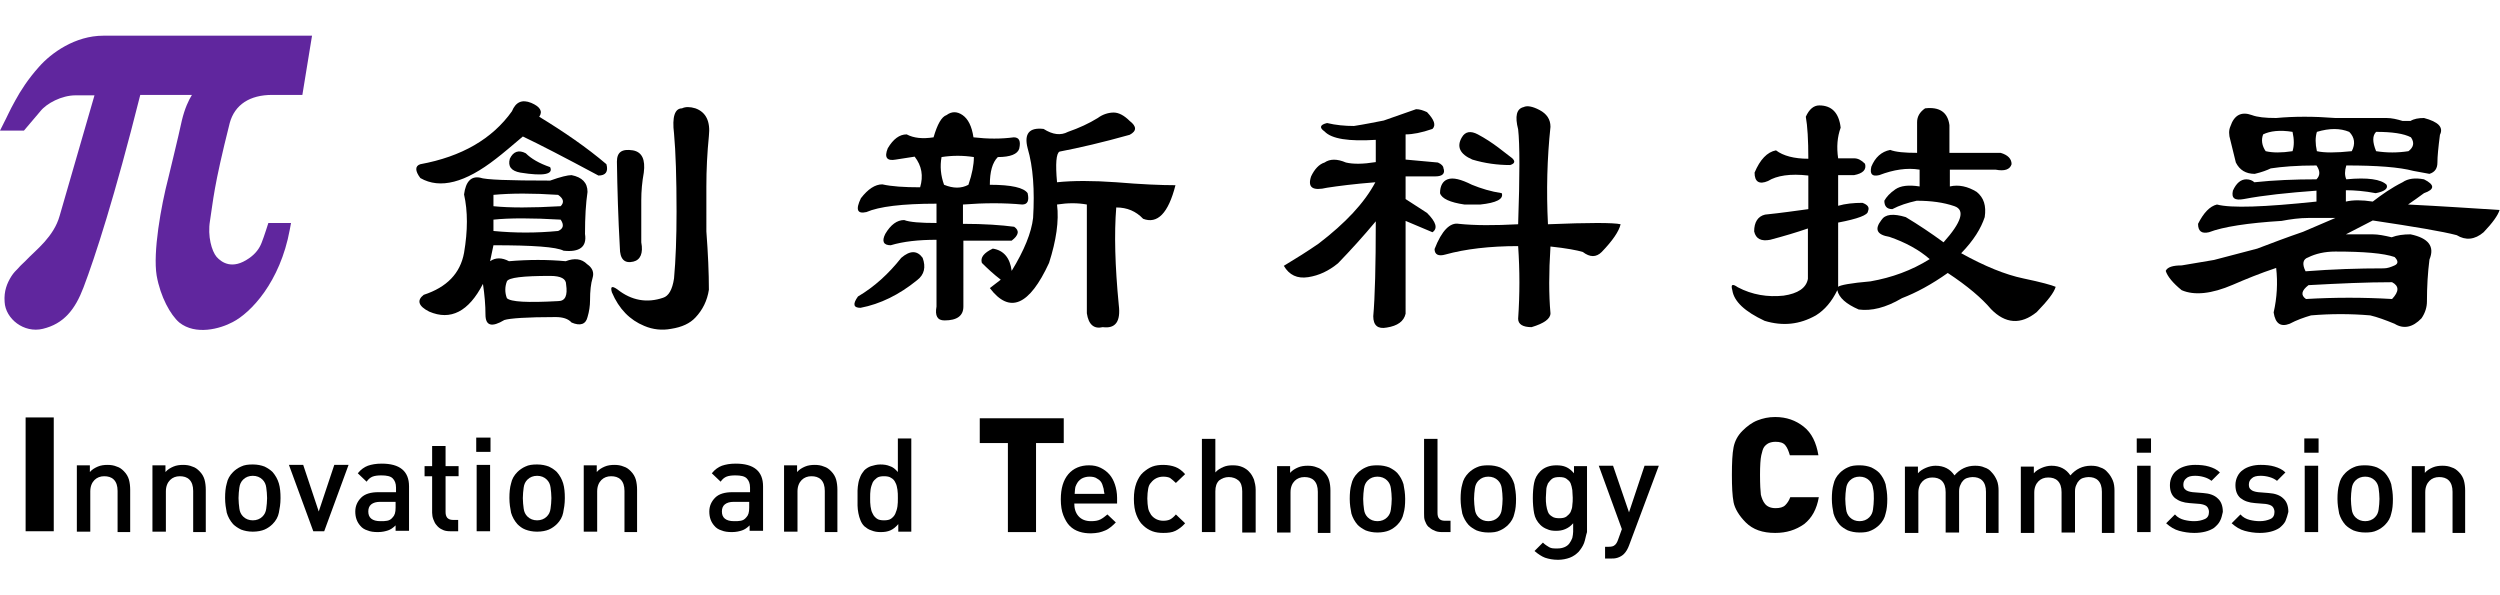 <?xml version="1.0" encoding="utf-8"?>
<!-- Generator: Adobe Illustrator 24.0.0, SVG Export Plug-In . SVG Version: 6.00 Build 0)  -->
<svg version="1.1" id="Layer_6" xmlns="http://www.w3.org/2000/svg" xmlns:xlink="http://www.w3.org/1999/xlink" x="0px" y="0px"
	 viewBox="0 0 595.3 141.7" style="enable-background:new 0 0 595.3 141.7;" xml:space="preserve">
<style type="text/css">
	.st0{fill:#60269E;}
</style>
<g>
	<path class="st0" d="M45.7,22.6H33.4c-6.1,24.3-10.8,38.7-13.5,45.8c-2,5.3-4.7,8.7-9.7,9.9c-4.5,1.1-8.9-2.4-9.1-6.4
		c-0.2-2.6,0.6-4.5,1.6-6.1c0.5-0.8,1.1-1.4,1.7-2c0.5-0.6,1.1-1.1,1.6-1.6c1.3-1.4,3-2.8,4.6-4.6c1.5-1.7,2.9-3.7,3.6-6.2l8.3-28.7
		H18c-3.3,0-6.9,1.9-8.4,3.8l-3.9,4.6H0l1-2c0.5-0.9,1.3-2.8,2.6-5.1c1.3-2.4,3.1-5.2,5.7-8.1c2.9-3.3,8.6-7.4,15.3-7.4h49.7
		l-2.3,14.1h-7.2c-5.3,0-8.9,2.3-10.1,6.7c-3.9,15.5-3.9,18.3-4.7,23.3c-0.6,3.6,0.4,7.2,1.6,8.6c1.2,1.3,3.7,3.1,7.7,0.3
		c1.6-1.1,2.5-2.4,3-3.7c0.6-1.5,1.6-4.7,1.6-4.7h5.4L69,54.7c-2.3,12.5-9.3,19.8-13.6,22c-3,1.6-8.8,3.2-12.7,0.1
		c-2.1-1.8-4.5-6.1-5.4-11.2c-0.9-5.5,1-16.4,2.8-23.3c0.1-0.5,2.4-9.8,3.2-13.6C44,25.8,44.9,23.9,45.7,22.6z"/>
	<path d="M121.9,26.5c-4.7,6.6-12,10.8-21.8,12.6c-1.3,0.4-1.3,1.6,0,3.3c4.7,2.7,10.7,1.1,18-4.6c1.7-1.3,3.8-3.1,6.4-5.3
		c3.8,1.8,9.8,4.9,18,9.3c1.7,0,2.4-0.9,1.9-2.7c-4.7-4-10.1-7.7-16-11.3c0.9-1.3,0.2-2.4-1.9-3.3C124.3,23.6,122.8,24.3,121.9,26.5
		L121.9,26.5L121.9,26.5z M120.7,67c0.4-0.9,3.8-1.3,10.3-1.3c2.6,0,3.8,0.7,3.8,2c0.4,2.7-0.2,4-1.9,4c-7.3,0.4-11.3,0.2-12.2-0.7
		C120.2,69.7,120.2,68.3,120.7,67L120.7,67L120.7,67z M117.5,55v-2.7c3.8-0.4,9.2-0.4,16,0c0.9,1.3,0.6,2.2-0.6,2.7
		C127.7,55.5,122.6,55.5,117.5,55L117.5,55L117.5,55z M117.5,46.4c4.3-0.4,9.4-0.4,15.4,0c1.3,0.9,1.5,1.8,0.6,2.7
		c-6.8,0.4-12.2,0.4-16,0V46.4L117.5,46.4z M117.5,58.4c9.4,0,15,0.4,16.7,1.3c3.8,0.4,5.6-0.9,5.1-4c0-4,0.2-7.3,0.6-10
		c0-2.2-1.3-3.5-3.8-4c-0.9,0-2.6,0.4-5.1,1.3c-9.8,0-15.4-0.2-16.7-0.7c-2.1-0.4-3.4,0.9-3.8,4c0.9,4,0.9,8.6,0,13.9
		c-0.9,4.9-4.1,8.2-9.6,10c-1.7,1.3-1.3,2.7,1.3,4c5.1,2.2,9.4,0,12.8-6.6c0.4,2.7,0.6,5.1,0.6,7.3c0,2.7,1.5,3.1,4.5,1.3
		c1.3-0.4,5.3-0.7,12.2-0.7c1.7,0,3,0.4,3.8,1.3c2.1,0.9,3.4,0.4,3.8-1.3c0.4-1.3,0.6-2.7,0.6-4c0-2.2,0.2-4,0.6-5.3
		c0.4-1.3,0-2.4-1.3-3.3c-1.3-1.3-3-1.5-5.1-0.7c-4.3-0.4-8.8-0.4-13.5,0c-1.7-0.9-3.2-0.9-4.5,0L117.5,58.4L117.5,58.4z M147.6,59
		c0,2.7,1.1,3.8,3.2,3.3c1.7-0.4,2.4-2,1.9-4.6v-10c0-2.2,0.2-4.4,0.6-6.6c0.4-3.1-0.4-4.9-2.6-5.3c-2.6-0.4-3.8,0.4-3.8,2.7
		C147,45.1,147.2,51.9,147.6,59L147.6,59L147.6,59z M165.6,25.8c-1.3-0.4-2.4-0.4-3.2,0c-1.7,0-2.4,2-1.9,6
		c0.4,4.4,0.6,10.6,0.6,18.6c0,6.2-0.2,11.5-0.6,15.9c-0.4,2.7-1.3,4.2-2.6,4.6c-3.8,1.3-7.5,0.7-10.9-2c-1.3-0.9-1.7-0.7-1.3,0.7
		c1.7,4,4.3,6.6,7.7,8c2.1,0.9,4.3,1.1,6.4,0.7c2.6-0.4,4.5-1.3,5.8-2.7c1.7-1.8,2.8-4,3.2-6.6c0-4-0.2-8.6-0.6-13.9V44.4
		c0-4,0.2-8,0.6-12C169.2,28.9,168.1,26.7,165.6,25.8L165.6,25.8L165.6,25.8z M123.9,41.1c5.6,0.9,7.9,0.4,7.1-1.3
		c-2.6-0.9-4.5-2-5.8-3.3c-1.7-0.9-3-0.4-3.8,1.3C120.9,39.6,121.7,40.7,123.9,41.1L123.9,41.1L123.9,41.1z"/>
	<path d="M222.3,32.7c-2.6,0.4-4.7,0.2-6.4-0.7c-1.7,0-3.2,1.1-4.5,3.3c-0.9,2.2-0.2,3.1,1.9,2.7l4.5-0.7c1.7,2.2,2.1,4.6,1.3,7.3
		c-3.8,0-6.8-0.2-9-0.7c-1.7,0-3.4,1.1-5.1,3.3c-1.3,2.7-0.9,3.8,1.3,3.3c3-1.3,8.5-2,16.7-2v4.6c-3.8,0-6.4-0.2-7.7-0.7
		c-1.7,0-3.2,1.1-4.5,3.3c-0.9,1.8-0.4,2.7,1.3,2.7c3-0.9,6.6-1.3,10.9-1.3v15.9c-0.4,2.2,0.2,3.3,1.9,3.3c3,0,4.5-1.1,4.5-3.3V57.3
		c3.4,0,7.3,0,11.5,0c1.7-1.3,1.9-2.4,0.6-3.3c-3-0.4-7.1-0.7-12.2-0.7v-4.6c5.1-0.4,9.8-0.4,14.1,0c1.3,0,1.7-0.9,1.3-2.7
		c-0.9-1.3-3.8-2-9-2c0-3.1,0.6-5.3,1.9-6.6c3,0,4.7-0.7,5.1-2c0.4-1.8,0-2.7-1.3-2.7c-3,0.4-6.2,0.4-9.6,0
		c-0.4-2.7-1.3-4.4-2.6-5.3c-1.3-0.9-2.6-0.9-3.8,0C224.2,27.8,223.2,29.6,222.3,32.7L222.3,32.7L222.3,32.7z M224.2,37.4
		c2.6-0.4,5.1-0.4,7.7,0c0,1.8-0.4,4-1.3,6.6c-1.7,0.9-3.6,0.9-5.8,0C224,41.8,223.8,39.6,224.2,37.4L224.2,37.4L224.2,37.4z
		 M204.3,70.6c-1.3,1.8-1.1,2.7,0.6,2.7c4.7-0.9,9.2-3.1,13.5-6.6c1.7-1.3,2.1-3.1,1.3-5.3c-1.3-1.8-3-1.8-5.1,0
		C211.6,65.2,208.2,68.3,204.3,70.6L204.3,70.6L204.3,70.6z M233.8,62.6c1.3,1.3,2.8,2.7,4.5,4l-2.6,2c4.7,6.2,9.4,4.2,14.1-6
		c1.7-5.3,2.4-10,1.9-13.9c2.6-0.4,4.9-0.4,7.1,0v25.9c0.4,2.7,1.7,3.8,3.8,3.3c3,0.4,4.3-1.3,3.8-5.3c-0.9-9.3-1.1-17-0.6-23.2
		c2.6,0,4.7,0.9,6.4,2.7c3.4,1.3,6-1.3,7.7-8c-3.4,0-8.1-0.2-14.1-0.7c-5.6-0.4-10.3-0.4-14.1,0c-0.4-4.4-0.2-6.9,0.6-7.3
		c4.7-0.9,10.3-2.2,16.7-4c1.7-0.9,1.7-2,0-3.3c-1.3-1.3-2.6-2-3.8-2s-2.6,0.4-3.8,1.3c-2.1,1.3-4.5,2.4-7.1,3.3
		c-1.7,0.9-3.6,0.7-5.8-0.7c-3.4-0.4-4.7,1.1-3.8,4.6c1.3,4.4,1.7,10,1.3,16.6c-0.4,3.5-2.1,7.7-5.1,12.6c-0.4-3.1-1.9-4.9-4.5-5.3
		C234.3,60.2,233.4,61.3,233.8,62.6L233.8,62.6L233.8,62.6z"/>
	<path d="M320.5,38.7c-2.1-0.9-3.8-0.9-5.1,0c-1.3,0.4-2.4,1.6-3.2,3.3c-0.9,2.7,0.4,3.5,3.8,2.7c2.6-0.4,6.4-0.9,11.5-1.3
		c-2.6,4.9-7.1,9.7-13.5,14.6c-2.6,1.8-5.3,3.5-8.3,5.3c1.3,2.2,3.2,3.1,5.8,2.7c2.6-0.4,4.9-1.5,7.1-3.3c3-3.1,6-6.4,9-10
		c0,10.6-0.2,18.1-0.6,22.6c0,2.2,1.1,3.1,3.2,2.7c2.6-0.4,4.1-1.5,4.5-3.3V52.6l6.4,2.7c1.3-0.9,0.9-2.4-1.3-4.6l-5.1-3.3V42h7.1
		c1.7,0,2.4-0.7,1.9-2c0-0.4-0.4-0.9-1.3-1.3l-7.7-0.7v-6c1.7,0,3.8-0.4,6.4-1.3c0.9-0.9,0.4-2.2-1.3-4c-0.9-0.4-1.7-0.7-2.6-0.7
		c-2.6,0.9-5.1,1.8-7.7,2.7c-2.1,0.4-4.5,0.9-7.1,1.3c-2.1,0-4.3-0.2-6.4-0.7c-1.7,0.4-1.9,1.1-0.6,2c1.7,1.8,5.8,2.4,12.2,2v5.3
		C324.5,39.1,322.2,39.1,320.5,38.7L320.5,38.7L320.5,38.7z M347.4,53.3c-2.1-0.4-4.1,1.6-5.8,6c0,1.3,0.9,1.8,2.6,1.3
		c4.7-1.3,10.5-2,17.3-2c0.4,5.8,0.4,11.5,0,17.3c0,1.3,1.1,2,3.2,2c3-0.9,4.5-2,4.5-3.3c-0.4-4.4-0.4-9.7,0-15.9
		c3.8,0.4,6.4,0.9,7.7,1.3c1.7,1.3,3.2,1.3,4.5,0c2.6-2.7,4.1-4.9,4.5-6.6c-1.7-0.4-7.5-0.4-17.3,0c-0.4-8-0.2-15.7,0.6-23.2
		c0-1.8-0.9-3.1-2.6-4c-1.7-0.9-3-1.1-3.8-0.7c-1.7,0.4-2.1,2.2-1.3,5.3c0.4,3.5,0.4,11.1,0,22.6C355.9,53.7,351.2,53.7,347.4,53.3
		L347.4,53.3L347.4,53.3z M350.6,38c3,0.9,6,1.3,9,1.3c1.3-0.4,1.3-1.1,0-2l-2.6-2c-1.7-1.3-3.4-2.4-5.1-3.3c-1.7-0.9-3-0.7-3.8,0.7
		C346.8,34.9,347.6,36.7,350.6,38L350.6,38L350.6,38z M342.9,46c0.4,1.3,2.4,2.2,5.8,2.7c1.3,0,2.6,0,3.8,0c3.8-0.4,5.6-1.3,5.1-2.7
		c-2.6-0.4-4.9-1.1-7.1-2c-2.6-1.3-4.5-1.8-5.8-1.3C343.6,43.1,342.9,44.2,342.9,46L342.9,46L342.9,46z"/>
	<path d="M472.6,51.7c0.4-2.7-0.2-4.6-1.9-6c-2.1-1.3-4.3-1.8-6.4-1.3v-4h10.9c2.1,0.4,3.4,0,3.8-1.3c0-1.3-0.9-2.2-2.6-2.7h-12.2
		v-6.6c-0.4-3.1-2.4-4.4-5.8-4c-1.3,0.9-1.9,2-1.9,3.3v7.3c-3,0-5.1-0.2-6.4-0.7c-2.1,0.4-3.6,1.8-4.5,4c-0.4,1.8,0.2,2.4,1.9,2
		c3.4-1.3,6.6-1.8,9.6-1.3v4c-2.6-0.4-4.5-0.2-5.8,0.7c-1.3,0.9-2.1,1.8-2.6,2.7c0,1.3,0.6,2,1.9,2c1.7-0.9,3.6-1.5,5.8-2
		c3.4,0,6.4,0.4,9,1.3c2.6,0.9,1.7,3.8-2.6,8.6c-3-2.2-6-4.2-9-6c-3-0.9-4.9-0.7-5.8,0.7c-1.7,2.2-1.1,3.5,1.9,4
		c3.8,1.3,7.1,3.1,9.6,5.3c-4.3,2.7-9,4.4-14.1,5.3c-4.7,0.4-7.3,0.9-7.7,1.3V53c4.7-0.9,7.1-1.8,7.1-2.7c0.4-0.9,0-1.5-1.3-2
		c-2.1,0-4.1,0.2-5.8,0.7v-7.3h3.8c2.1-0.4,3-1.3,2.6-2.7c-0.9-0.9-1.7-1.3-2.6-1.3h-3.8c-0.4-2.7-0.2-5.1,0.6-7.3
		c-0.4-3.5-2.1-5.3-5.1-5.3c-1.3,0-2.4,0.9-3.2,2.7c0.4,2.2,0.6,5.5,0.6,10c-3.4,0-6-0.7-7.7-2c-2.1,0.4-3.8,2.2-5.1,5.3
		c0,2.2,1.1,2.9,3.2,2c2.1-1.3,5.3-1.8,9.6-1.3v8c-3,0.4-6.4,0.9-10.3,1.3c-1.7,0.4-2.6,1.8-2.6,4c0.4,1.8,1.7,2.4,3.8,2
		c3.4-0.9,6.4-1.8,9-2.7v12c-0.4,2.2-2.4,3.5-5.8,4c-3.8,0.4-7.5-0.2-10.9-2c-1.3-0.9-1.7-0.7-1.3,0.7c0.4,2.7,3,5.1,7.7,7.3
		c4.3,1.3,8.3,0.9,12.2-1.3c2.1-1.3,3.8-3.3,5.1-6c0.4,1.8,2.1,3.3,5.1,4.6c3,0.4,6.4-0.4,10.3-2.7c3.4-1.3,7.1-3.3,10.9-6
		c4.7,3.1,8.1,6,10.3,8.6c3.4,3.5,7.1,3.8,10.9,0.7c2.6-2.7,4.1-4.6,4.5-6c-0.9-0.4-3.4-1.1-7.7-2c-4.3-0.9-9.2-2.9-14.8-6
		C470,57.2,471.7,54.4,472.6,51.7L472.6,51.7L472.6,51.7z"/>
	<path d="M565.8,31.4c3.8,0,6.6,0.4,8.3,1.3c0.9,1.3,0.6,2.4-0.6,3.3c-2.6,0.4-5.1,0.4-7.7,0C564.9,33.8,564.9,32.3,565.8,31.4
		L565.8,31.4L565.8,31.4z M559.4,31.4c1.3,1.3,1.5,2.9,0.6,4.6c-3.8,0.4-6.6,0.4-8.3,0c-0.4-1.8-0.4-3.3,0-4.6
		C554.7,30.5,557.2,30.5,559.4,31.4L559.4,31.4L559.4,31.4z M531.1,30.1c-0.4,0.9-0.4,2,0,3.3c0.4,1.8,0.9,3.5,1.3,5.3
		c0.9,1.8,2.4,2.7,4.5,2.7c1.7-0.4,3-0.9,3.8-1.3c2.6-0.4,6.2-0.7,10.9-0.7c0.9,1.3,0.9,2.4,0,3.3c-5.1,0-10.1,0.2-14.8,0.7
		c-0.4-0.4-1.1-0.7-1.9-0.7c-1.3,0-2.4,0.9-3.2,2.7c-0.4,1.8,0.4,2.4,2.6,2c4.7-0.9,10.5-1.5,17.3-2V48c-12.4,1.3-20.3,1.6-23.7,0.7
		c-1.7,0.4-3.2,2-4.5,4.6c0,1.8,0.9,2.4,2.6,2c3.4-1.3,9.2-2.2,17.3-2.7c2.1-0.4,4.3-0.7,6.4-0.7h6.4l-7.7,3.3
		c-3.8,1.3-7.5,2.7-10.9,4c-3.4,0.9-6.8,1.8-10.3,2.7c-2.6,0.4-5.1,0.9-7.7,1.3c-2.1,0-3.4,0.4-3.8,1.3c0.4,1.3,1.7,2.9,3.8,4.6
		c3,1.3,7.1,0.9,12.2-1.3c3-1.3,6.4-2.7,10.3-4c0.4,3.5,0.2,7.1-0.6,10.6c0.4,2.7,1.7,3.5,3.8,2.7c1.7-0.9,3.4-1.5,5.1-2
		c4.7-0.4,9.4-0.4,14.1,0c1.7,0.4,3.6,1.1,5.8,2c2.1,1.3,4.3,0.9,6.4-1.3c0.9-1.3,1.3-2.7,1.3-4c0-3.5,0.2-6.9,0.6-10
		c1.3-3.1-0.2-5.1-4.5-6c-1.7,0-3.2,0.2-4.5,0.7c-1.7-0.4-3.2-0.7-4.5-0.7h-6.4l6.4-3.3C575,54,581.6,55.1,585,56
		c2.1,1.3,4.3,1.1,6.4-0.7c2.1-2.2,3.4-4,3.8-5.3c-6.4-0.4-13.7-0.9-21.8-1.3c1.3-0.9,2.6-1.8,3.8-2.7c2.6-0.9,2.6-2,0-3.3
		c-2.1-0.4-3.8-0.2-5.1,0.7c-2.6,1.3-4.9,2.9-7.1,4.6c-2.6-0.4-4.7-0.4-6.4,0v-2.7c2.1,0,4.5,0.2,7.1,0.7c2.1-0.4,3-1.1,2.6-2
		c-1.3-1.3-4.5-1.8-9.6-1.3c-0.4-0.9-0.4-2,0-3.3c7.3,0,12.6,0.4,16,1.3l3.8,0.7c1.3-0.4,1.9-1.3,1.9-2.7s0.2-3.5,0.6-6.6
		c0.9-1.8-0.4-3.1-3.8-4c-1.3,0-2.4,0.2-3.2,0.7c-0.9,0-1.5,0-1.9,0c-1.3-0.4-2.6-0.7-3.8-0.7c-4.3,0-8.3,0-12.2,0
		c-5.1-0.4-9.8-0.4-14.1,0c-2.6,0-4.5-0.2-5.8-0.7C533.7,26.5,532,27.4,531.1,30.1L531.1,30.1L531.1,30.1z M556.1,59.9
		c6.8,0,11.5,0.4,14.1,1.3c0.9,0.9,0.9,1.6,0,2c-0.9,0.4-1.7,0.7-2.6,0.7c-6,0-12.2,0.2-18.6,0.7c-0.9-1.8-0.6-2.9,0.6-3.3
		C551.4,60.4,553.6,59.9,556.1,59.9L556.1,59.9L556.1,59.9z M549.7,67.9c7.3-0.4,13.9-0.7,19.9-0.7c1.7,0.9,1.7,2.2,0,4
		c-6.8-0.4-13.7-0.4-20.5,0C547.8,70.3,548,69.2,549.7,67.9L549.7,67.9L549.7,67.9z M545.9,31.4c0.4,1.8,0.4,3.3,0,4.6
		c-2.6,0.4-4.7,0.4-6.4,0c-0.9-1.3-1.1-2.7-0.6-4C540.5,31.2,542.9,30.9,545.9,31.4L545.9,31.4L545.9,31.4z"/>
	<g>
		<g>
			<path d="M28,126.5v-9.6c0-1.2-0.3-2.1-0.9-2.7c-0.6-0.6-1.4-0.8-2.3-0.8c-0.9,0-1.7,0.3-2.3,0.9c-0.6,0.6-1,1.5-1,2.7v9.6h-3.2
				v-15.8h3.1v1.6c0.5-0.6,1.2-1,1.9-1.3c0.7-0.3,1.5-0.4,2.3-0.4c0.8,0,1.5,0.1,2.2,0.4c0.7,0.2,1.2,0.6,1.7,1.1
				c0.6,0.6,1,1.3,1.2,2c0.2,0.7,0.3,1.6,0.3,2.4v10.1H28z"/>
			<path d="M46,126.5v-9.6c0-1.2-0.3-2.1-0.9-2.7c-0.6-0.6-1.4-0.8-2.3-0.8c-0.9,0-1.7,0.3-2.3,0.9c-0.6,0.6-1,1.5-1,2.7v9.6h-3.2
				v-15.8h3.1v1.6c0.5-0.6,1.2-1,1.9-1.3c0.7-0.3,1.5-0.4,2.3-0.4c0.8,0,1.5,0.1,2.2,0.4c0.7,0.2,1.2,0.6,1.7,1.1
				c0.6,0.6,1,1.3,1.2,2c0.2,0.7,0.3,1.6,0.3,2.4v10.1H46z"/>
			<path d="M66.4,122.1c-0.2,1-0.7,1.9-1.5,2.7c-0.5,0.5-1.2,1-1.9,1.3s-1.7,0.5-2.8,0.5c-1.1,0-2-0.2-2.8-0.5
				c-0.8-0.4-1.4-0.8-1.9-1.3c-0.7-0.8-1.2-1.7-1.5-2.7c-0.2-1-0.4-2.2-0.4-3.5c0-1.3,0.1-2.5,0.4-3.5c0.2-1,0.7-1.9,1.5-2.7
				c0.5-0.5,1.2-1,1.9-1.3c0.8-0.4,1.7-0.5,2.8-0.5c1.1,0,2,0.2,2.8,0.5c0.8,0.4,1.4,0.8,1.9,1.3c0.7,0.8,1.2,1.7,1.5,2.7
				s0.4,2.2,0.4,3.5C66.8,120,66.6,121.1,66.4,122.1z M63.4,116.1c-0.1-0.8-0.4-1.4-0.9-1.9c-0.6-0.6-1.4-0.9-2.3-0.9
				c-0.9,0-1.7,0.3-2.3,0.9c-0.5,0.5-0.8,1.1-0.9,1.9c-0.1,0.8-0.2,1.6-0.2,2.5c0,0.9,0.1,1.7,0.2,2.5c0.1,0.8,0.4,1.4,0.9,1.9
				c0.6,0.6,1.4,0.9,2.3,0.9c0.9,0,1.7-0.3,2.3-0.9c0.5-0.5,0.8-1.1,0.9-1.9c0.1-0.8,0.2-1.6,0.2-2.5
				C63.6,117.7,63.5,116.9,63.4,116.1z"/>
			<path d="M77.2,126.5h-2.6l-5.8-15.8h3.4l3.7,11.1l3.7-11.1H83L77.2,126.5z"/>
			<path d="M94.2,126.5v-1.4c-0.6,0.6-1.2,1-1.8,1.2c-0.6,0.2-1.4,0.4-2.4,0.4c-1,0-1.8-0.1-2.5-0.4c-0.7-0.2-1.3-0.6-1.7-1.1
				c-0.8-0.9-1.2-2-1.2-3.4c0-1.3,0.5-2.4,1.4-3.3c0.9-0.9,2.3-1.3,4.1-1.3h4.2v-1.1c0-1-0.3-1.7-0.8-2.2c-0.5-0.5-1.4-0.7-2.7-0.7
				c-0.9,0-1.6,0.1-2.1,0.3c-0.5,0.2-1,0.6-1.4,1.2l-2.1-2c0.7-0.9,1.6-1.5,2.4-1.8c0.9-0.3,1.9-0.5,3.3-0.5c4.3,0,6.5,1.8,6.5,5.4
				v10.6H94.2z M94.2,119.5h-3.7c-0.9,0-1.6,0.2-2.1,0.6c-0.5,0.4-0.7,1-0.7,1.7c0,0.7,0.2,1.3,0.7,1.7c0.5,0.4,1.2,0.6,2.2,0.6
				c0.6,0,1.1,0,1.6-0.1c0.5-0.1,0.9-0.3,1.3-0.8c0.5-0.5,0.7-1.2,0.7-2.3V119.5z"/>
			<path d="M107.2,126.5c-0.7,0-1.4-0.1-1.9-0.4c-0.5-0.2-1-0.6-1.3-1c-0.4-0.4-0.6-0.9-0.8-1.4c-0.2-0.5-0.3-1.1-0.3-1.6v-8.7h-1.8
				V111h1.8v-4.8h3.2v4.8h3.1v2.4h-3.1v8.5c0,0.6,0.1,1,0.4,1.4c0.3,0.3,0.7,0.5,1.3,0.5h1.3v2.7H107.2z"/>
			<path d="M113.4,107.6v-3.4h3.4v3.4H113.4z M113.5,126.5v-15.8h3.2v15.8H113.5z"/>
			<path d="M134.1,122.1c-0.2,1-0.7,1.9-1.5,2.7c-0.5,0.5-1.2,1-1.9,1.3s-1.7,0.5-2.8,0.5c-1.1,0-2-0.2-2.8-0.5s-1.4-0.8-1.9-1.3
				c-0.7-0.8-1.2-1.7-1.5-2.7c-0.2-1-0.4-2.2-0.4-3.5c0-1.3,0.1-2.5,0.4-3.5c0.2-1,0.7-1.9,1.5-2.7c0.5-0.5,1.2-1,1.9-1.3
				c0.8-0.4,1.7-0.5,2.8-0.5c1.1,0,2,0.2,2.8,0.5c0.8,0.4,1.4,0.8,1.9,1.3c0.7,0.8,1.2,1.7,1.5,2.7s0.4,2.2,0.4,3.5
				C134.5,120,134.3,121.1,134.1,122.1z M131.1,116.1c-0.1-0.8-0.4-1.4-0.9-1.9c-0.6-0.6-1.4-0.9-2.3-0.9c-0.9,0-1.7,0.3-2.3,0.9
				c-0.5,0.5-0.8,1.1-0.9,1.9c-0.1,0.8-0.2,1.6-0.2,2.5c0,0.9,0.1,1.7,0.2,2.5c0.1,0.8,0.4,1.4,0.9,1.9c0.6,0.6,1.4,0.9,2.3,0.9
				c0.9,0,1.7-0.3,2.3-0.9c0.5-0.5,0.8-1.1,0.9-1.9c0.1-0.8,0.2-1.6,0.2-2.5C131.3,117.7,131.2,116.9,131.1,116.1z"/>
			<path d="M148.7,126.5v-9.6c0-1.2-0.3-2.1-0.9-2.7c-0.6-0.6-1.4-0.8-2.3-0.8c-0.9,0-1.7,0.3-2.3,0.9c-0.6,0.6-1,1.5-1,2.7v9.6
				h-3.2v-15.8h3.1v1.6c0.5-0.6,1.2-1,1.9-1.3c0.7-0.3,1.5-0.4,2.3-0.4c0.8,0,1.5,0.1,2.2,0.4c0.7,0.2,1.2,0.6,1.7,1.1
				c0.6,0.6,1,1.3,1.2,2c0.2,0.7,0.3,1.6,0.3,2.4v10.1H148.7z"/>
			<path d="M178.5,126.5v-1.4c-0.6,0.6-1.2,1-1.8,1.2c-0.6,0.2-1.4,0.4-2.4,0.4c-1,0-1.8-0.1-2.5-0.4c-0.7-0.2-1.3-0.6-1.7-1.1
				c-0.8-0.9-1.2-2-1.2-3.4c0-1.3,0.5-2.4,1.4-3.3c0.9-0.9,2.3-1.3,4.1-1.3h4.2v-1.1c0-1-0.3-1.7-0.8-2.2c-0.5-0.5-1.4-0.7-2.7-0.7
				c-0.9,0-1.6,0.1-2.1,0.3c-0.5,0.2-1,0.6-1.4,1.2l-2.1-2c0.7-0.9,1.6-1.5,2.4-1.8c0.9-0.3,1.9-0.5,3.3-0.5c4.3,0,6.5,1.8,6.5,5.4
				v10.6H178.5z M178.4,119.5h-3.7c-0.9,0-1.6,0.2-2.1,0.6c-0.5,0.4-0.7,1-0.7,1.7c0,0.7,0.2,1.3,0.7,1.7c0.5,0.4,1.2,0.6,2.2,0.6
				c0.6,0,1.1,0,1.6-0.1c0.5-0.1,0.9-0.3,1.3-0.8c0.5-0.5,0.7-1.2,0.7-2.3V119.5z"/>
			<path d="M196.4,126.5v-9.6c0-1.2-0.3-2.1-0.9-2.7c-0.6-0.6-1.4-0.8-2.3-0.8c-0.9,0-1.7,0.3-2.3,0.9c-0.6,0.6-1,1.5-1,2.7v9.6
				h-3.2v-15.8h3.1v1.6c0.5-0.6,1.2-1,1.9-1.3c0.7-0.3,1.5-0.4,2.3-0.4c0.8,0,1.5,0.1,2.2,0.4c0.7,0.2,1.2,0.6,1.7,1.1
				c0.6,0.6,1,1.3,1.2,2c0.2,0.7,0.3,1.6,0.3,2.4v10.1H196.4z"/>
			<path d="M213.9,126.5v-1.7c-0.6,0.7-1.2,1.2-1.9,1.5c-0.7,0.3-1.4,0.4-2.3,0.4c-0.8,0-1.5-0.1-2.2-0.4c-0.7-0.2-1.2-0.6-1.7-1
				c-0.4-0.4-0.7-0.9-0.9-1.4c-0.2-0.5-0.4-1.1-0.5-1.7c-0.1-0.6-0.2-1.2-0.2-1.8c0-0.6,0-1.2,0-1.8c0-0.6,0-1.2,0-1.8
				c0-0.6,0.1-1.2,0.2-1.8c0.1-0.6,0.3-1.1,0.5-1.6c0.2-0.5,0.6-1,0.9-1.4c0.4-0.4,1-0.8,1.6-1c0.7-0.2,1.4-0.4,2.2-0.4
				c0.9,0,1.6,0.1,2.3,0.4c0.7,0.2,1.3,0.7,1.9,1.4v-8h3.2v22.2H213.9z M213.7,116.6c-0.1-0.6-0.2-1.2-0.5-1.7
				c-0.2-0.5-0.6-0.9-1-1.1c-0.4-0.3-1-0.4-1.7-0.4c-0.7,0-1.3,0.1-1.7,0.4c-0.4,0.3-0.8,0.7-1,1.1c-0.2,0.5-0.4,1-0.5,1.7
				c-0.1,0.6-0.1,1.3-0.1,2c0,0.7,0,1.4,0.1,2c0.1,0.6,0.2,1.2,0.5,1.7c0.2,0.5,0.6,0.9,1,1.2c0.4,0.3,1,0.4,1.7,0.4
				c0.7,0,1.3-0.1,1.7-0.4c0.4-0.3,0.8-0.7,1-1.2s0.4-1,0.5-1.7c0.1-0.6,0.1-1.3,0.1-2C213.8,117.9,213.8,117.2,213.7,116.6z"/>
			<path d="M6.1,126.5V99.4h6.7v27.1H6.1z"/>
		</g>
		<g>
			<path d="M255.8,119.7c0,1.4,0.3,2.4,1,3.2c0.7,0.8,1.7,1.2,3,1.2c0.9,0,1.6-0.1,2.2-0.4c0.6-0.3,1.1-0.7,1.7-1.2l2,1.9
				c-0.4,0.4-0.8,0.8-1.2,1.1c-0.4,0.3-0.8,0.6-1.3,0.8c-0.5,0.2-1,0.4-1.5,0.5c-0.6,0.1-1.2,0.2-1.9,0.2c-1,0-1.9-0.1-2.8-0.4
				c-0.9-0.3-1.6-0.7-2.3-1.4c-0.6-0.6-1.1-1.5-1.5-2.5c-0.4-1-0.6-2.3-0.6-3.8c0-2.6,0.6-4.6,1.8-6c1.2-1.4,2.9-2.1,4.9-2.1
				c1.1,0,2,0.2,2.8,0.6c0.8,0.4,1.5,0.9,2.1,1.6c0.6,0.7,1,1.5,1.3,2.4c0.3,0.9,0.5,2,0.5,3.1v1.4H255.8z M262.8,116.4
				c-0.1-0.3-0.2-0.6-0.3-1c-0.2-0.6-0.6-1.1-1.2-1.4c-0.5-0.4-1.2-0.5-1.9-0.5c-0.7,0-1.4,0.2-1.9,0.5c-0.6,0.4-0.9,0.8-1.2,1.4
				c-0.2,0.4-0.3,0.7-0.3,1c0,0.3-0.1,0.7-0.1,1.2h7.1C262.9,117.1,262.8,116.7,262.8,116.4z"/>
			<path d="M279.9,126.4c-0.8,0.4-1.8,0.5-2.9,0.5c-0.9,0-1.8-0.1-2.6-0.4c-0.8-0.3-1.6-0.8-2.2-1.4c-0.7-0.6-1.2-1.5-1.6-2.5
				c-0.4-1-0.6-2.3-0.6-3.8c0-1.5,0.2-2.7,0.6-3.8c0.4-1,0.9-1.9,1.6-2.5c0.7-0.6,1.4-1.1,2.2-1.4c0.8-0.3,1.7-0.4,2.6-0.4
				c1.1,0,2.1,0.2,2.9,0.5c0.8,0.3,1.6,0.9,2.3,1.7l-2.2,2.1c-0.5-0.5-1-0.9-1.4-1.2c-0.4-0.2-1-0.3-1.6-0.3c-1.2,0-2.2,0.5-2.9,1.4
				c-0.4,0.4-0.6,0.9-0.7,1.5c-0.1,0.6-0.2,1.4-0.2,2.3c0,0.9,0.1,1.7,0.2,2.3c0.1,0.6,0.4,1.1,0.7,1.6c0.7,0.9,1.7,1.4,2.9,1.4
				c0.6,0,1.2-0.1,1.6-0.3c0.4-0.2,0.9-0.6,1.4-1.2l2.2,2.1C281.5,125.4,280.7,126,279.9,126.4z"/>
			<path d="M295.8,126.7V117c0-1.2-0.3-2.1-0.9-2.6s-1.4-0.8-2.3-0.8c-0.9,0-1.6,0.3-2.3,0.8c-0.6,0.6-0.9,1.4-0.9,2.6v9.7h-3.2
				v-22.2h3.2v8c0.5-0.6,1.2-1,1.9-1.3c0.7-0.3,1.4-0.4,2.2-0.4c0.9,0,1.6,0.1,2.3,0.4c0.7,0.3,1.3,0.7,1.7,1.2
				c0.5,0.5,0.8,1.1,1.1,1.8c0.2,0.7,0.4,1.5,0.4,2.4v10.2H295.8z"/>
			<path d="M313.8,126.7v-9.6c0-1.2-0.3-2.1-0.9-2.7c-0.6-0.6-1.4-0.8-2.3-0.8c-0.9,0-1.7,0.3-2.3,0.9c-0.6,0.6-1,1.5-1,2.7v9.6
				h-3.2v-15.8h3.1v1.6c0.5-0.6,1.2-1,1.9-1.3c0.7-0.3,1.5-0.4,2.3-0.4c0.8,0,1.5,0.1,2.2,0.4c0.7,0.2,1.2,0.6,1.7,1.1
				c0.6,0.6,1,1.3,1.2,2c0.2,0.7,0.3,1.6,0.3,2.4v10.1H313.8z"/>
			<path d="M334.2,122.3c-0.2,1-0.7,1.9-1.5,2.7c-0.5,0.5-1.2,1-1.9,1.3s-1.7,0.5-2.8,0.5s-2-0.2-2.8-0.5c-0.8-0.4-1.4-0.8-1.9-1.3
				c-0.7-0.8-1.2-1.7-1.5-2.7c-0.2-1-0.4-2.2-0.4-3.5c0-1.3,0.1-2.5,0.4-3.5c0.2-1,0.7-1.9,1.5-2.7c0.5-0.5,1.2-1,1.9-1.3
				c0.8-0.4,1.7-0.5,2.8-0.5s2,0.2,2.8,0.5c0.8,0.4,1.4,0.8,1.9,1.3c0.7,0.8,1.2,1.7,1.5,2.7c0.2,1,0.4,2.2,0.4,3.5
				C334.6,120.2,334.5,121.3,334.2,122.3z M331.2,116.3c-0.1-0.8-0.4-1.4-0.9-1.9c-0.6-0.6-1.4-0.9-2.3-0.9c-0.9,0-1.7,0.3-2.3,0.9
				c-0.5,0.5-0.8,1.1-0.9,1.9c-0.1,0.8-0.2,1.6-0.2,2.5c0,0.9,0.1,1.7,0.2,2.5c0.1,0.8,0.4,1.4,0.9,1.9c0.6,0.6,1.4,0.9,2.3,0.9
				c0.9,0,1.7-0.3,2.3-0.9c0.5-0.5,0.8-1.1,0.9-1.9c0.1-0.8,0.2-1.6,0.2-2.5C331.4,117.9,331.3,117.1,331.2,116.3z"/>
			<path d="M343.4,126.7c-0.7,0-1.4-0.1-1.9-0.4c-0.6-0.2-1-0.6-1.4-0.9c-0.4-0.4-0.6-0.9-0.8-1.4c-0.2-0.5-0.2-1.1-0.2-1.7v-17.8
				h3.2v17.6c0,0.6,0.1,1.1,0.4,1.4c0.2,0.3,0.7,0.5,1.3,0.5h1.4v2.7H343.4z"/>
			<path d="M360.6,122.3c-0.2,1-0.7,1.9-1.5,2.7c-0.5,0.5-1.2,1-1.9,1.3c-0.8,0.4-1.7,0.5-2.8,0.5s-2-0.2-2.8-0.5
				c-0.8-0.4-1.4-0.8-1.9-1.3c-0.7-0.8-1.2-1.7-1.5-2.7c-0.2-1-0.4-2.2-0.4-3.5c0-1.3,0.1-2.5,0.4-3.5c0.2-1,0.7-1.9,1.5-2.7
				c0.5-0.5,1.2-1,1.9-1.3c0.8-0.4,1.7-0.5,2.8-0.5s2,0.2,2.8,0.5c0.8,0.4,1.4,0.8,1.9,1.3c0.7,0.8,1.2,1.7,1.5,2.7
				c0.2,1,0.4,2.2,0.4,3.5C361,120.2,360.9,121.3,360.6,122.3z M357.6,116.3c-0.1-0.8-0.4-1.4-0.9-1.9c-0.6-0.6-1.4-0.9-2.3-0.9
				c-0.9,0-1.7,0.3-2.3,0.9c-0.5,0.5-0.8,1.1-0.9,1.9c-0.1,0.8-0.2,1.6-0.2,2.5c0,0.9,0.1,1.7,0.2,2.5c0.1,0.8,0.4,1.4,0.9,1.9
				c0.6,0.6,1.4,0.9,2.3,0.9c0.9,0,1.7-0.3,2.3-0.9c0.5-0.5,0.8-1.1,0.9-1.9c0.1-0.8,0.2-1.6,0.2-2.5
				C357.8,117.9,357.7,117.1,357.6,116.3z"/>
			<path d="M377.2,129.3c-0.3,0.8-0.8,1.5-1.3,2.1c-0.6,0.6-1.3,1.1-2.1,1.4c-0.8,0.3-1.8,0.5-2.8,0.5c-1.2,0-2.2-0.2-3.1-0.5
				c-0.8-0.3-1.7-0.9-2.5-1.6l2-2c0.5,0.5,1,0.8,1.5,1.1s1.1,0.3,1.9,0.3c0.7,0,1.2-0.1,1.7-0.3s0.9-0.5,1.2-0.9
				c0.3-0.4,0.5-0.8,0.7-1.3c0.1-0.5,0.2-1,0.2-1.5v-2c-0.6,0.7-1.2,1.1-1.9,1.4c-0.7,0.3-1.4,0.4-2.2,0.4c-0.8,0-1.5-0.1-2.1-0.4
				c-0.6-0.2-1.2-0.6-1.6-1c-0.8-0.8-1.3-1.7-1.5-2.8s-0.3-2.3-0.3-3.6c0-1.3,0.1-2.6,0.3-3.6c0.2-1.1,0.7-2,1.5-2.8
				c0.9-0.9,2.2-1.4,3.8-1.4c0.9,0,1.6,0.1,2.3,0.4c0.7,0.3,1.3,0.8,1.9,1.5v-1.7h3.1v15.7C377.6,127.6,377.5,128.5,377.2,129.3z
				 M374.4,116.7c-0.1-0.6-0.2-1.1-0.4-1.6c-0.2-0.5-0.6-0.8-1-1.1c-0.4-0.3-1-0.4-1.7-0.4c-0.7,0-1.3,0.1-1.7,0.4
				c-0.4,0.3-0.7,0.7-1,1.1c-0.2,0.5-0.4,1-0.4,1.6s-0.1,1.2-0.1,1.8c0,0.6,0,1.2,0.1,1.8c0.1,0.6,0.2,1.1,0.4,1.6
				c0.2,0.5,0.5,0.8,1,1.1c0.4,0.3,1,0.4,1.7,0.4c0.7,0,1.3-0.1,1.7-0.4c0.4-0.3,0.8-0.7,1-1.1c0.2-0.5,0.4-1,0.4-1.6
				c0.1-0.6,0.1-1.2,0.1-1.8C374.5,117.9,374.4,117.3,374.4,116.7z"/>
			<path d="M387.9,129.9c-0.3,0.8-0.7,1.5-1.2,2c-0.4,0.4-0.9,0.7-1.5,0.9c-0.6,0.2-1.1,0.2-1.7,0.2h-1.3v-2.8h0.8
				c0.7,0,1.2-0.1,1.5-0.4c0.3-0.2,0.6-0.7,0.8-1.3l0.9-2.5l-5.5-15.1h3.4l3.8,11.1l3.7-11.1h3.4L387.9,129.9z"/>
			<path d="M449,122.3c-0.2,1-0.7,1.9-1.5,2.7c-0.5,0.5-1.2,1-1.9,1.3c-0.8,0.4-1.7,0.5-2.8,0.5s-2-0.2-2.8-0.5
				c-0.8-0.4-1.4-0.8-1.9-1.3c-0.7-0.8-1.2-1.7-1.5-2.7c-0.2-1-0.4-2.2-0.4-3.5c0-1.3,0.1-2.5,0.4-3.5c0.2-1,0.7-1.9,1.5-2.7
				c0.5-0.5,1.2-1,1.9-1.3c0.8-0.4,1.7-0.5,2.8-0.5s2,0.2,2.8,0.5c0.8,0.4,1.4,0.8,1.9,1.3c0.7,0.8,1.2,1.7,1.5,2.7
				c0.2,1,0.4,2.2,0.4,3.5C449.4,120.2,449.3,121.3,449,122.3z M446,116.3c-0.1-0.8-0.4-1.4-0.9-1.9c-0.6-0.6-1.4-0.9-2.3-0.9
				c-0.9,0-1.7,0.3-2.3,0.9c-0.5,0.5-0.8,1.1-0.9,1.9c-0.1,0.8-0.2,1.6-0.2,2.5c0,0.9,0.1,1.7,0.2,2.5c0.1,0.8,0.4,1.4,0.9,1.9
				c0.6,0.6,1.4,0.9,2.3,0.9c0.9,0,1.7-0.3,2.3-0.9c0.5-0.5,0.8-1.1,0.9-1.9c0.1-0.8,0.2-1.6,0.2-2.5
				C446.2,117.9,446.2,117.1,446,116.3z"/>
			<path d="M472.9,126.7v-9.6c0-1.2-0.3-2.1-0.9-2.7c-0.6-0.6-1.4-0.8-2.3-0.8c-0.4,0-0.9,0.1-1.2,0.2c-0.4,0.1-0.7,0.3-1,0.6
				c-0.3,0.3-0.5,0.6-0.7,1.1c-0.2,0.4-0.3,0.9-0.3,1.5v9.8h-3.2v-9.6c0-1.2-0.3-2.1-0.9-2.7c-0.6-0.6-1.4-0.8-2.3-0.8
				c-0.9,0-1.7,0.3-2.3,0.9c-0.6,0.6-1,1.5-1,2.7v9.6h-3.2v-15.8h3.1v1.6c0.5-0.6,1.2-1,1.9-1.3c0.7-0.3,1.5-0.5,2.3-0.5
				c2,0,3.5,0.8,4.5,2.3c1.3-1.5,2.9-2.3,4.9-2.3c0.8,0,1.6,0.1,2.2,0.4c0.7,0.2,1.3,0.6,1.7,1.1c0.6,0.6,1,1.3,1.3,2
				c0.3,0.7,0.4,1.6,0.4,2.4v10.1H472.9z"/>
			<path d="M500.5,126.7v-9.6c0-1.2-0.3-2.1-0.9-2.7c-0.6-0.6-1.4-0.8-2.3-0.8c-0.4,0-0.9,0.1-1.2,0.2c-0.4,0.1-0.7,0.3-1,0.6
				c-0.3,0.3-0.5,0.6-0.7,1.1c-0.2,0.4-0.3,0.9-0.3,1.5v9.8h-3.2v-9.6c0-1.2-0.3-2.1-0.9-2.7c-0.6-0.6-1.4-0.8-2.3-0.8
				c-0.9,0-1.7,0.3-2.3,0.9c-0.6,0.6-1,1.5-1,2.7v9.6h-3.2v-15.8h3.1v1.6c0.5-0.6,1.2-1,1.9-1.3c0.7-0.3,1.5-0.5,2.3-0.5
				c2,0,3.5,0.8,4.5,2.3c1.3-1.5,2.9-2.3,4.9-2.3c0.8,0,1.6,0.1,2.2,0.4c0.7,0.2,1.3,0.6,1.7,1.1c0.6,0.6,1,1.3,1.3,2
				c0.3,0.7,0.4,1.6,0.4,2.4v10.1H500.5z"/>
			<path d="M508.8,107.8v-3.4h3.4v3.4H508.8z M508.9,126.7v-15.8h3.2v15.8H508.9z"/>
			<path d="M528.6,124.1c-0.3,0.6-0.8,1.1-1.4,1.6c-0.6,0.4-1.3,0.7-2.1,0.9c-0.8,0.2-1.7,0.3-2.6,0.3c-1.3,0-2.5-0.2-3.6-0.5
				c-1.1-0.3-2.1-0.9-3.1-1.8l2.1-2.1c0.6,0.7,1.4,1.1,2.2,1.3c0.8,0.2,1.6,0.3,2.4,0.3c1,0,1.8-0.2,2.5-0.5s1-0.9,1-1.7
				c0-0.5-0.2-1-0.5-1.3c-0.3-0.3-0.9-0.5-1.6-0.6l-2.5-0.2c-1.5-0.1-2.6-0.5-3.5-1.2c-0.8-0.7-1.2-1.7-1.2-3.1
				c0-0.8,0.2-1.5,0.5-2.1c0.3-0.6,0.7-1.1,1.3-1.5c0.5-0.4,1.2-0.7,1.9-0.9c0.7-0.2,1.5-0.3,2.3-0.3c1.2,0,2.3,0.1,3.3,0.4
				c1,0.3,1.9,0.7,2.6,1.4l-2,2c-0.5-0.4-1.1-0.7-1.8-0.9c-0.7-0.2-1.4-0.3-2.1-0.3c-1,0-1.7,0.2-2.1,0.6c-0.5,0.4-0.7,0.9-0.7,1.5
				c0,0.5,0.1,0.9,0.5,1.2c0.3,0.3,0.9,0.5,1.7,0.6l2.5,0.2c1.5,0.1,2.7,0.5,3.5,1.3c0.8,0.7,1.2,1.8,1.2,3.2
				C529.1,122.7,529,123.4,528.6,124.1z"/>
			<path d="M544.2,124.1c-0.3,0.6-0.8,1.1-1.4,1.6c-0.6,0.4-1.3,0.7-2.1,0.9c-0.8,0.2-1.7,0.3-2.6,0.3c-1.3,0-2.5-0.2-3.6-0.5
				c-1.1-0.3-2.1-0.9-3.1-1.8l2.1-2.1c0.6,0.7,1.4,1.1,2.2,1.3c0.8,0.2,1.6,0.3,2.4,0.3c1,0,1.8-0.2,2.5-0.5s1-0.9,1-1.7
				c0-0.5-0.2-1-0.5-1.3c-0.3-0.3-0.9-0.5-1.6-0.6l-2.5-0.2c-1.5-0.1-2.6-0.5-3.5-1.2c-0.8-0.7-1.2-1.7-1.2-3.1
				c0-0.8,0.2-1.5,0.5-2.1c0.3-0.6,0.7-1.1,1.3-1.5c0.5-0.4,1.2-0.7,1.9-0.9c0.7-0.2,1.5-0.3,2.3-0.3c1.2,0,2.3,0.1,3.3,0.4
				c1,0.3,1.9,0.7,2.6,1.4l-2,2c-0.5-0.4-1.1-0.7-1.8-0.9c-0.7-0.2-1.4-0.3-2.1-0.3c-1,0-1.7,0.2-2.1,0.6c-0.5,0.4-0.7,0.9-0.7,1.5
				c0,0.5,0.1,0.9,0.5,1.2c0.3,0.3,0.9,0.5,1.7,0.6l2.5,0.2c1.5,0.1,2.7,0.5,3.5,1.3c0.8,0.7,1.2,1.8,1.2,3.2
				C544.7,122.7,544.5,123.4,544.2,124.1z"/>
			<path d="M548.7,107.8v-3.4h3.4v3.4H548.7z M548.8,126.7v-15.8h3.2v15.8H548.8z"/>
			<path d="M569.4,122.3c-0.2,1-0.7,1.9-1.5,2.7c-0.5,0.5-1.2,1-1.9,1.3c-0.8,0.4-1.7,0.5-2.8,0.5c-1.1,0-2-0.2-2.8-0.5
				c-0.8-0.4-1.4-0.8-1.9-1.3c-0.7-0.8-1.2-1.7-1.5-2.7c-0.2-1-0.4-2.2-0.4-3.5c0-1.3,0.1-2.5,0.4-3.5c0.2-1,0.7-1.9,1.5-2.7
				c0.5-0.5,1.2-1,1.9-1.3c0.8-0.4,1.7-0.5,2.8-0.5c1.1,0,2,0.2,2.8,0.5c0.8,0.4,1.4,0.8,1.9,1.3c0.7,0.8,1.2,1.7,1.5,2.7
				c0.2,1,0.4,2.2,0.4,3.5C569.8,120.2,569.7,121.3,569.4,122.3z M566.4,116.3c-0.1-0.8-0.4-1.4-0.9-1.9c-0.6-0.6-1.4-0.9-2.3-0.9
				c-0.9,0-1.7,0.3-2.3,0.9c-0.5,0.5-0.8,1.1-0.9,1.9c-0.1,0.8-0.2,1.6-0.2,2.5c0,0.9,0.1,1.7,0.2,2.5c0.1,0.8,0.4,1.4,0.9,1.9
				c0.6,0.6,1.4,0.9,2.3,0.9c0.9,0,1.7-0.3,2.3-0.9c0.5-0.5,0.8-1.1,0.9-1.9c0.1-0.8,0.2-1.6,0.2-2.5
				C566.6,117.9,566.5,117.1,566.4,116.3z"/>
			<path d="M584,126.7v-9.6c0-1.2-0.3-2.1-0.9-2.7c-0.6-0.6-1.4-0.8-2.3-0.8c-0.9,0-1.7,0.3-2.3,0.9c-0.6,0.6-1,1.5-1,2.7v9.6h-3.2
				v-15.8h3.1v1.6c0.5-0.6,1.2-1,1.9-1.3c0.7-0.3,1.5-0.4,2.3-0.4c0.8,0,1.5,0.1,2.2,0.4c0.7,0.2,1.2,0.6,1.7,1.1
				c0.6,0.6,1,1.3,1.2,2c0.2,0.7,0.3,1.6,0.3,2.4v10.1H584z"/>
			<path d="M246.7,105.5v21.2H240v-21.2h-6.7v-5.9h20v5.9H246.7z"/>
			<path d="M422.7,126.9c-3,0-5.3-0.8-7-2.5c-1.6-1.6-2.6-3.3-2.9-4.8c-0.3-1.6-0.4-3.7-0.4-6.5c0-2.9,0.1-5.1,0.4-6.6
				c0.3-1.5,1-2.8,2.1-3.9c1.1-1.1,2.3-2,3.6-2.5c1.3-0.5,2.6-0.8,4.2-0.8c2.7,0,4.9,0.8,6.8,2.3c1.9,1.5,3,3.8,3.5,6.8h-6.8
				c-0.3-1-0.6-1.8-1.1-2.4c-0.5-0.6-1.3-0.8-2.3-0.8c-0.6,0-1.1,0.1-1.6,0.3c-0.4,0.2-0.8,0.5-1.1,0.9c-0.3,0.4-0.5,1.1-0.7,2
				c-0.2,0.9-0.3,2.5-0.3,4.7c0,2.3,0.1,3.9,0.2,4.7c0.2,0.8,0.5,1.6,1,2.2c0.5,0.6,1.3,1,2.5,1c1,0,1.8-0.2,2.3-0.7
				c0.5-0.5,0.9-1.1,1.2-1.9h6.8c-0.5,2.8-1.6,4.9-3.5,6.4C427.6,126.2,425.4,126.9,422.7,126.9z"/>
		</g>
	</g>
</g>
</svg>
